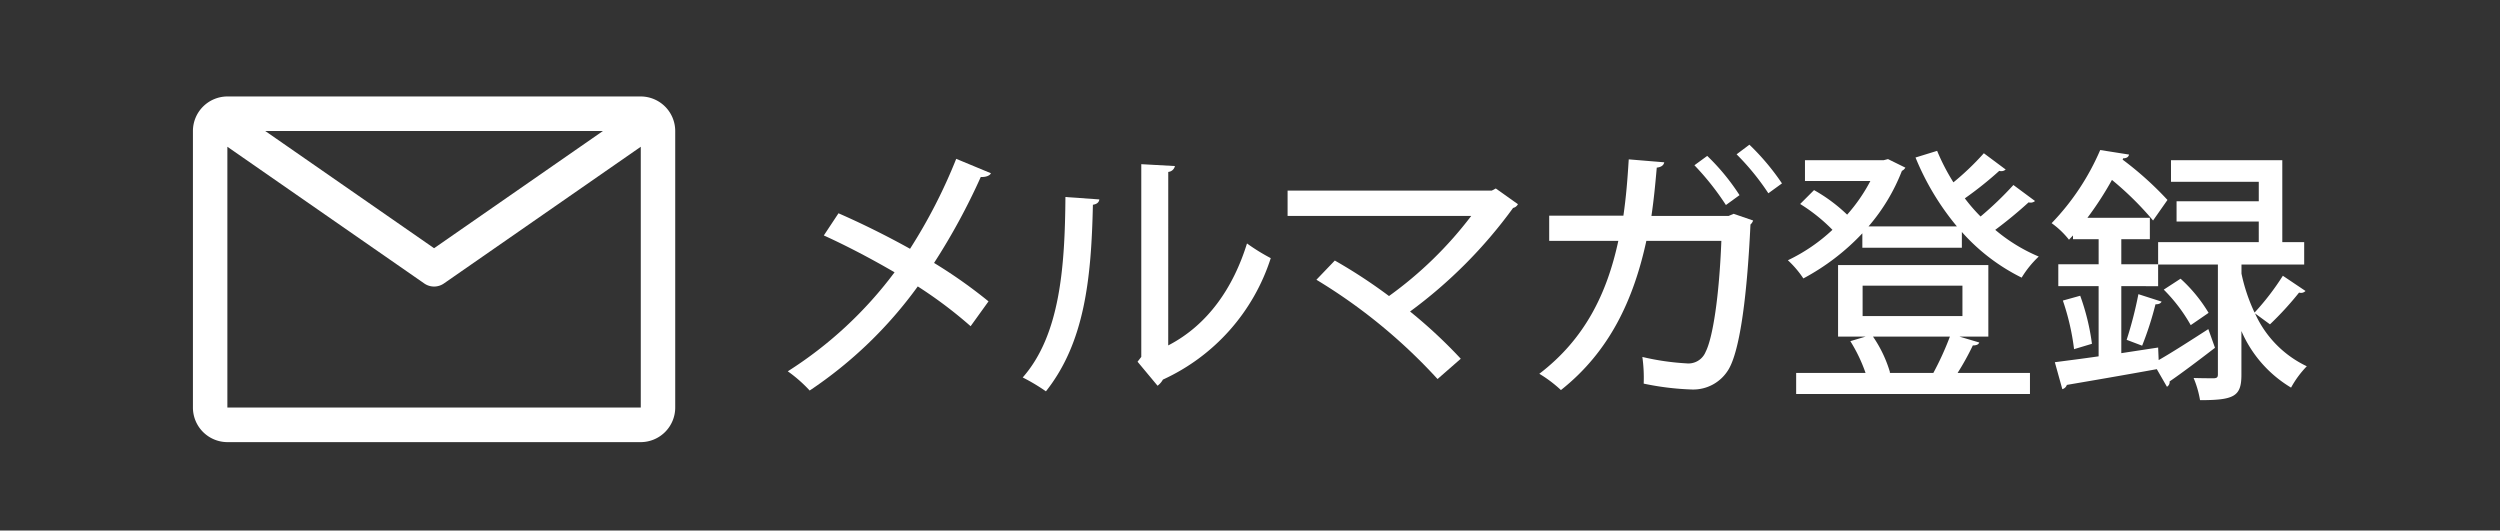 <svg xmlns="http://www.w3.org/2000/svg" width="311" height="66" viewBox="0 0 311 66">
  <rect x="0" y="0" width="311" height="66" fill="#333333" stroke="none"/>
  <g id="グループ_10762" data-name="グループ 10762" transform="translate(687 -368)">
    <g id="グループ_10757" data-name="グループ 10757" transform="translate(-2222 -1693)">
      <g id="グループ_3313" data-name="グループ 3313" transform="translate(1500.912 2010.129)">
        <g id="Tools_Technology_email_32" data-name="Tools Technology email 32">
          <path id="Fill-3" d="M113.8,105.871H62.373a4.3,4.3,0,0,1-4.285-4.3v-34.4a4.3,4.3,0,0,1,4.285-4.3H113.8a4.3,4.3,0,0,1,4.285,4.3v34.4A4.3,4.3,0,0,1,113.8,105.871ZM62.373,69.127v32.444H113.8V69.127L89.31,86.134a2.14,2.14,0,0,1-2.444,0Zm4.715-1.956,21,14.578,21-14.578Z" fill="#fff"/>
        </g>
      </g>
      <g id="メルマガ登録" transform="translate(1633 2079)" style="isolation: isolate">
        <g id="グループ_3312" data-name="グループ 3312" transform="translate(0 0)" style="isolation: isolate">
          <path id="パス_3031" data-name="パス 3031" d="M137.569,75.3c2.889,1.263,5.977,2.79,8.9,4.417a66.168,66.168,0,0,0,5.744-11.191l4.317,1.793c-.133.3-.631.5-1.262.465a80.112,80.112,0,0,1-5.811,10.693,60.648,60.648,0,0,1,6.774,4.781l-2.225,3.09a54.357,54.357,0,0,0-6.575-4.949,52.714,52.714,0,0,1-13.448,12.951,17.371,17.371,0,0,0-2.723-2.391,49.882,49.882,0,0,0,13.283-12.319c-2.856-1.661-5.878-3.255-8.8-4.582Z" transform="translate(-131.26 -66.768)" fill="#fff"/>
          <path id="パス_3032" data-name="パス 3032" d="M174.231,73.671c-.033.365-.332.6-.8.663-.2,9.232-1.03,17.135-5.843,23.212A23.792,23.792,0,0,0,164.7,95.82c4.649-5.28,5.247-13.748,5.313-22.447ZM182.8,91.835c4.948-2.557,8.1-7.206,9.8-12.685a24.365,24.365,0,0,0,2.956,1.827,25.012,25.012,0,0,1-13.416,15.109,2.447,2.447,0,0,1-.665.764l-2.49-2.989.465-.6V69.288l4.184.232a.925.925,0,0,1-.829.731Z" transform="translate(-135.474 -66.864)" fill="#fff"/>
          <path id="パス_3033" data-name="パス 3033" d="M231.054,74.7a.878.878,0,0,1-.6.465,58.894,58.894,0,0,1-12.818,12.885,61.343,61.343,0,0,1,6.308,5.877l-2.889,2.524A68.044,68.044,0,0,0,205.984,84.1l2.291-2.39a64.83,64.83,0,0,1,6.741,4.416,47.991,47.991,0,0,0,10.227-9.963H202.4V73.011h25.4l.5-.266Z" transform="translate(-140.224 -67.299)" fill="#fff"/>
          <path id="パス_3034" data-name="パス 3034" d="M264.83,75.945a1.2,1.2,0,0,1-.332.5c-.465,9.83-1.428,15.774-2.69,17.966a5.118,5.118,0,0,1-4.616,2.556,34.14,34.14,0,0,1-5.977-.731,18.693,18.693,0,0,0-.166-3.319,31.173,31.173,0,0,0,5.479.8,2.314,2.314,0,0,0,2.391-1.428c.9-1.76,1.694-6.94,1.959-13.814h-9.331c-1.594,7.339-4.583,13.781-10.627,18.563a15.819,15.819,0,0,0-2.689-2.026c5.612-4.283,8.4-9.9,9.829-16.537h-8.6V75.346h9.232c.332-2.324.5-4.35.664-7.007l4.415.365c-.066.365-.365.6-.929.664-.2,2.258-.365,3.985-.664,6.01h9.6l.63-.266Zm-5.711-8.037a27.074,27.074,0,0,1,4.018,4.882l-1.693,1.229a33.282,33.282,0,0,0-3.919-4.948Zm5.247-1.394a29.5,29.5,0,0,1,4.051,4.815l-1.693,1.229a30.512,30.512,0,0,0-3.952-4.848Z" transform="translate(-144.74 -66.514)" fill="#fff"/>
          <path id="パス_3035" data-name="パス 3035" d="M300.706,69.713a.837.837,0,0,1-.8.165,45.027,45.027,0,0,1-4.283,3.421,21.3,21.3,0,0,0,1.959,2.257,42.252,42.252,0,0,0,4.084-3.918l2.69,1.993a.862.862,0,0,1-.8.166,53.538,53.538,0,0,1-4.151,3.42,20.857,20.857,0,0,0,5.413,3.321,12.42,12.42,0,0,0-2.126,2.623,24.373,24.373,0,0,1-7.438-5.678v1.959H282.874V77.649a28.408,28.408,0,0,1-7.339,5.612A12.352,12.352,0,0,0,273.61,81a21.708,21.708,0,0,0,5.545-3.786A21.327,21.327,0,0,0,275.137,74l1.727-1.727a20.11,20.11,0,0,1,4.118,3.055,20.945,20.945,0,0,0,2.889-4.184h-8.135V68.55h9.8l.531-.134,2.159,1.063a.987.987,0,0,1-.431.4,23.689,23.689,0,0,1-4.151,6.908h10.991a32.678,32.678,0,0,1-5.147-8.568l2.689-.83a25.839,25.839,0,0,0,2.027,3.918,33.441,33.441,0,0,0,3.785-3.62ZM294.961,90.5l2.457.731c-.1.266-.365.365-.8.365a32.82,32.82,0,0,1-1.893,3.42h9v2.624H274.64V95.016h8.633a19.553,19.553,0,0,0-1.892-3.952l1.892-.564h-3.42V81.6h18.695v8.9Zm-12.054-6.343v3.785h12.419V84.157Zm8.8,10.858a36.993,36.993,0,0,0,2.059-4.516H284.2a15.606,15.606,0,0,1,2.126,4.483l-.1.033Z" transform="translate(-149.198 -66.624)" fill="#fff"/>
          <path id="パス_3036" data-name="パス 3036" d="M342.734,84.807a.763.763,0,0,1-.8.2,39.811,39.811,0,0,1-3.62,3.952l-1.86-1.362a13.316,13.316,0,0,0,6.442,6.576,12.2,12.2,0,0,0-1.959,2.656,15.22,15.22,0,0,1-6.176-7.04v5.447c0,2.689-.9,3.154-5.147,3.154a12.329,12.329,0,0,0-.8-2.757c1.129.033,2.192.033,2.557.033.365-.033.464-.133.464-.5V81.519H324.4v2.69H319.82v8.334l4.582-.7.066,1.561c1.694-.964,3.952-2.424,6.177-3.853l.829,2.325c-2.025,1.561-4.184,3.187-5.645,4.184a.674.674,0,0,1-.332.664l-1.261-2.191c-4.184.763-8.468,1.494-11.191,1.959a.815.815,0,0,1-.564.531l-.93-3.354c1.527-.2,3.387-.432,5.446-.731V84.209h-5.015V81.486H317V78.365H313.81V77.9l-.5.531a10.558,10.558,0,0,0-2.159-2.058,30.293,30.293,0,0,0,6.044-9.1l3.587.565c-.067.3-.3.465-.731.465l-.067.166a41.187,41.187,0,0,1,5.579,5.014l-1.793,2.557a38.893,38.893,0,0,0-5.114-5.048,40.4,40.4,0,0,1-3.055,4.716h7.77v2.656H319.82v3.121H324.4V78.73h12.519V76.173H326.694V73.65h10.227V71.225H326V68.536h13.847V78.73h2.722v2.789h-7.8v1.129a21.909,21.909,0,0,0,1.627,4.848,31.665,31.665,0,0,0,3.52-4.582Zm-28.791,7.239A29.68,29.68,0,0,0,312.549,86l2.158-.6a28.386,28.386,0,0,1,1.461,5.977Zm10.892-5.912c-.132.233-.365.332-.764.332a40.4,40.4,0,0,1-1.66,5.148l-1.926-.731a48.973,48.973,0,0,0,1.461-5.678Zm3.62,2.923A20.221,20.221,0,0,0,325.1,84.64l2.092-1.361a18.738,18.738,0,0,1,3.487,4.25Z" transform="translate(-153.929 -66.61)" fill="#fff"/>
        </g>
      </g>
    </g>
    <rect id="長方形_148339" data-name="長方形 148339" width="311" height="66" transform="translate(-687 368)" fill="none"/>
  </g>
</svg>
